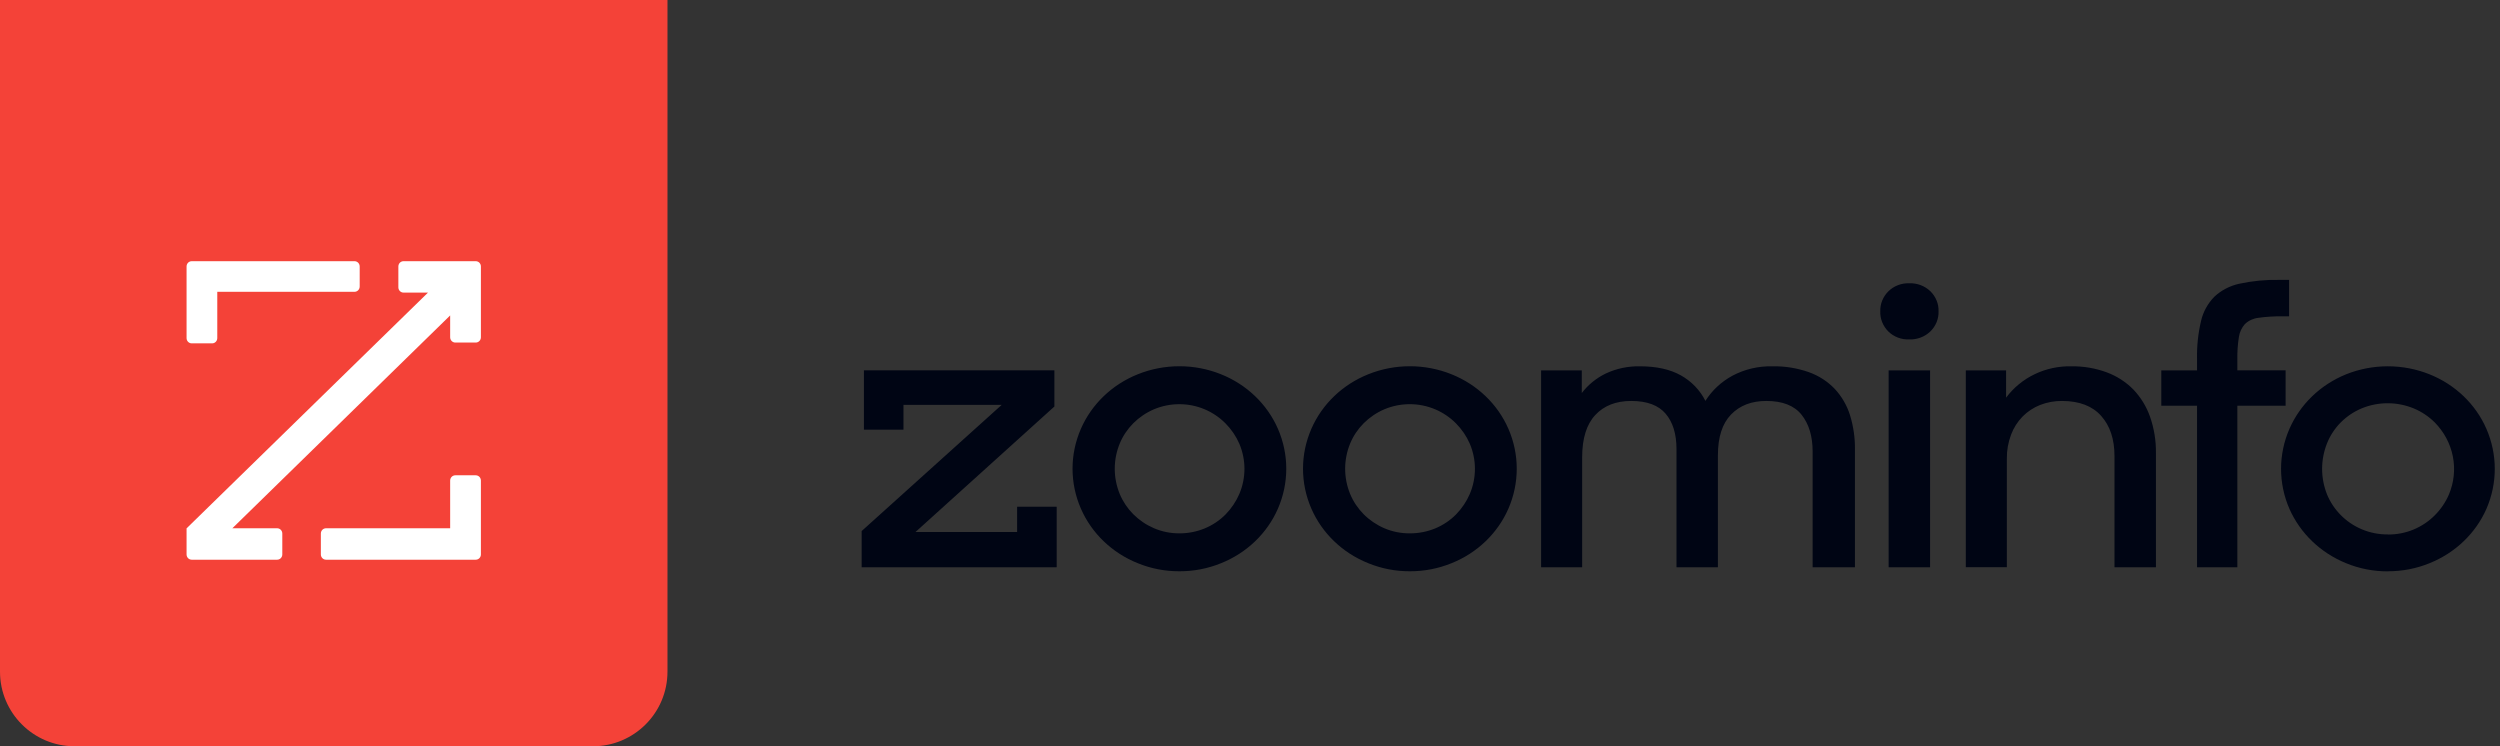 <svg width="201" height="60" viewBox="0 0 201 60" fill="none" xmlns="http://www.w3.org/2000/svg">
<rect x="0" y="0" width="201" height="60" fill="#333333" stroke="none"/>
<path d="M69.277 45.608V42.697L80.536 32.552H72.639V34.546H69.459V29.773H84.773V32.684L73.607 42.772H81.777V40.743H84.957V45.608H69.277ZM94.825 45.93C93.674 45.935 92.535 45.714 91.476 45.281C89.41 44.453 87.768 42.877 86.905 40.896C86.461 39.879 86.232 38.788 86.232 37.685C86.232 36.583 86.461 35.492 86.905 34.475C87.769 32.494 89.411 30.92 91.476 30.092C92.537 29.665 93.675 29.446 94.825 29.446C95.975 29.446 97.114 29.665 98.174 30.092C100.239 30.92 101.881 32.494 102.745 34.475C103.188 35.492 103.416 36.583 103.416 37.685C103.416 38.788 103.188 39.879 102.745 40.896C101.882 42.877 100.24 44.453 98.174 45.281C97.115 45.714 95.976 45.934 94.825 45.93ZM94.825 42.881C95.52 42.884 96.209 42.75 96.848 42.488C97.487 42.226 98.063 41.84 98.54 41.356C99.006 40.877 99.379 40.323 99.641 39.718C100.192 38.422 100.192 36.969 99.641 35.672C99.377 35.065 98.998 34.51 98.525 34.035C98.051 33.558 97.485 33.175 96.857 32.908C96.214 32.637 95.519 32.497 94.817 32.497C94.114 32.497 93.419 32.637 92.776 32.908C91.519 33.447 90.531 34.437 90.025 35.665C89.493 36.965 89.493 38.41 90.025 39.711C90.533 40.938 91.52 41.927 92.776 42.468C93.42 42.744 94.119 42.885 94.825 42.881ZM113.355 45.93C112.204 45.935 111.065 45.714 110.006 45.281C107.94 44.453 106.298 42.877 105.435 40.896C104.991 39.879 104.762 38.788 104.762 37.685C104.762 36.583 104.991 35.492 105.435 34.475C106.299 32.494 107.941 30.92 110.006 30.092C111.067 29.665 112.205 29.446 113.355 29.446C114.505 29.446 115.643 29.665 116.704 30.092C118.769 30.92 120.411 32.494 121.275 34.475C121.718 35.492 121.946 36.583 121.946 37.685C121.946 38.788 121.718 39.879 121.275 40.896C120.412 42.877 118.77 44.453 116.704 45.281C115.645 45.714 114.506 45.934 113.355 45.93ZM113.355 42.881C114.05 42.884 114.739 42.751 115.378 42.489C116.017 42.226 116.593 41.841 117.07 41.356C117.536 40.877 117.909 40.323 118.171 39.718C118.722 38.422 118.722 36.969 118.171 35.672C117.906 35.065 117.528 34.51 117.055 34.035C116.581 33.558 116.015 33.175 115.387 32.908C114.743 32.636 114.047 32.496 113.344 32.496C112.64 32.496 111.944 32.636 111.3 32.908C110.043 33.447 109.055 34.437 108.549 35.665C108.018 36.965 108.018 38.41 108.549 39.711C109.056 40.94 110.043 41.93 111.3 42.471C111.947 42.748 112.647 42.887 113.355 42.881ZM123.904 29.781H127.176V31.6C127.679 30.939 128.339 30.401 129.101 30.032C129.957 29.63 130.902 29.431 131.855 29.451C133.179 29.451 134.274 29.694 135.141 30.179C135.998 30.659 136.685 31.373 137.114 32.231C137.645 31.39 138.392 30.693 139.285 30.208C140.266 29.687 141.374 29.426 142.495 29.451C143.495 29.431 144.491 29.59 145.43 29.921C146.228 30.205 146.943 30.667 147.517 31.269C148.081 31.879 148.499 32.6 148.741 33.381C149.016 34.276 149.15 35.205 149.138 36.138V45.608H145.736V36.312C145.736 35.081 145.44 34.094 144.85 33.35C144.259 32.607 143.31 32.236 142.004 32.237C140.821 32.237 139.878 32.601 139.175 33.329C138.471 34.056 138.12 35.148 138.12 36.604V45.608H134.79V36.107C134.79 34.894 134.499 33.946 133.919 33.263C133.338 32.58 132.416 32.238 131.151 32.237C129.926 32.237 128.963 32.614 128.261 33.367C127.559 34.12 127.207 35.249 127.206 36.753V45.608H123.904V29.781ZM151.174 25.032C151.165 24.734 151.218 24.438 151.331 24.161C151.444 23.884 151.613 23.631 151.83 23.418C152.046 23.206 152.306 23.039 152.593 22.928C152.879 22.817 153.187 22.765 153.496 22.774C153.812 22.762 154.127 22.813 154.421 22.924C154.715 23.035 154.981 23.203 155.204 23.418C155.421 23.631 155.59 23.884 155.703 24.161C155.816 24.438 155.869 24.734 155.86 25.032C155.869 25.329 155.816 25.625 155.703 25.902C155.59 26.179 155.421 26.431 155.204 26.644C154.982 26.859 154.715 27.028 154.421 27.139C154.127 27.25 153.812 27.302 153.496 27.29C153.184 27.302 152.873 27.25 152.584 27.139C152.294 27.028 152.032 26.859 151.815 26.644C151.601 26.428 151.435 26.174 151.325 25.896C151.214 25.618 151.163 25.322 151.174 25.025V25.032ZM151.845 29.781H155.179V45.61H151.845V29.781ZM158.05 29.781H161.291V31.973C161.885 31.172 162.675 30.523 163.592 30.083C164.51 29.644 165.525 29.427 166.55 29.451C167.517 29.439 168.477 29.603 169.379 29.935C170.191 30.236 170.922 30.707 171.519 31.313C172.123 31.948 172.582 32.697 172.865 33.512C173.191 34.451 173.35 35.435 173.337 36.423V45.608H170.005V36.666C170.005 35.315 169.649 34.24 168.935 33.44C168.222 32.639 167.172 32.238 165.786 32.237C165.183 32.232 164.585 32.341 164.027 32.559C163.496 32.769 163.017 33.084 162.621 33.483C162.209 33.906 161.892 34.405 161.689 34.95C161.457 35.565 161.342 36.215 161.351 36.869V45.603H158.05V29.781ZM173.768 29.781H176.642V28.871C176.62 27.841 176.727 26.812 176.963 25.807C177.131 25.076 177.5 24.403 178.033 23.857C178.591 23.335 179.29 22.973 180.05 22.81C181.099 22.584 182.172 22.481 183.247 22.503H184.042V25.434H183.49C182.851 25.424 182.212 25.463 181.579 25.552C181.17 25.598 180.788 25.773 180.494 26.051C180.228 26.35 180.058 26.716 180.005 27.106C179.913 27.698 179.872 28.296 179.883 28.895V29.773H183.763V32.619H179.883V45.608H176.642V32.619H173.768V29.781ZM191.983 45.937C190.828 45.942 189.685 45.718 188.624 45.281C186.573 44.446 184.941 42.881 184.071 40.914C183.626 39.895 183.397 38.801 183.397 37.696C183.397 36.591 183.626 35.498 184.071 34.478C184.934 32.504 186.568 30.93 188.624 30.095C189.688 29.669 190.829 29.45 191.981 29.45C193.133 29.45 194.274 29.669 195.337 30.095C197.403 30.924 199.045 32.499 199.908 34.48C200.351 35.499 200.58 36.593 200.58 37.697C200.58 38.801 200.351 39.895 199.908 40.914C199.038 42.886 197.397 44.453 195.337 45.281C194.279 45.714 193.139 45.934 191.989 45.93L191.983 45.937ZM191.983 42.975C192.701 42.982 193.412 42.842 194.07 42.566C194.703 42.299 195.274 41.915 195.751 41.436C196.236 40.953 196.622 40.386 196.889 39.766C197.301 38.795 197.412 37.732 197.21 36.702C197.008 35.673 196.502 34.721 195.751 33.96C195.269 33.48 194.693 33.096 194.055 32.832C193.395 32.561 192.685 32.421 191.968 32.421C191.25 32.421 190.54 32.561 189.881 32.832C189.248 33.098 188.677 33.481 188.199 33.96C187.72 34.444 187.345 35.014 187.095 35.638C186.566 36.964 186.566 38.431 187.095 39.757C187.351 40.378 187.731 40.945 188.213 41.427C188.689 41.907 189.261 42.291 189.894 42.557C190.554 42.835 191.268 42.975 191.989 42.968L191.983 42.975Z" fill="#000514"/>
<path d="M0 0H53.665V54C53.665 57.314 50.979 60 47.665 60H6C2.686 60 0 57.314 0 54V0Z" fill="#F44238"/>
<path d="M32.442 21H38.251C38.48 21 38.665 21.189 38.665 21.424V27.114C38.667 27.348 38.484 27.539 38.255 27.542C38.254 27.542 38.252 27.542 38.251 27.542H36.608C36.379 27.542 36.193 27.352 36.193 27.118V25.361L18.681 42.473H22.283C22.512 42.473 22.697 42.662 22.697 42.896V44.577C22.697 44.811 22.512 45 22.283 45H15.414C15.185 45 15 44.811 15 44.577V42.481L34.411 23.525H32.442C32.213 23.525 32.028 23.335 32.028 23.101V21.424C32.028 21.189 32.213 21 32.442 21ZM17.469 23.461H28.504C28.733 23.461 28.919 23.271 28.919 23.037V21.424C28.919 21.191 28.735 21.001 28.507 21H15.414C15.185 21 15 21.189 15 21.424V27.183C15 27.417 15.185 27.606 15.414 27.606H17.058C17.285 27.605 17.469 27.416 17.469 27.183V23.461ZM36.193 42.473H26.211C25.982 42.473 25.797 42.662 25.797 42.896V44.577C25.797 44.811 25.982 45 26.211 45H38.251C38.48 45 38.665 44.811 38.665 44.577V38.637C38.664 38.403 38.48 38.215 38.251 38.214H36.608C36.379 38.214 36.193 38.403 36.193 38.637V42.473Z" fill="white"/>
</svg>
